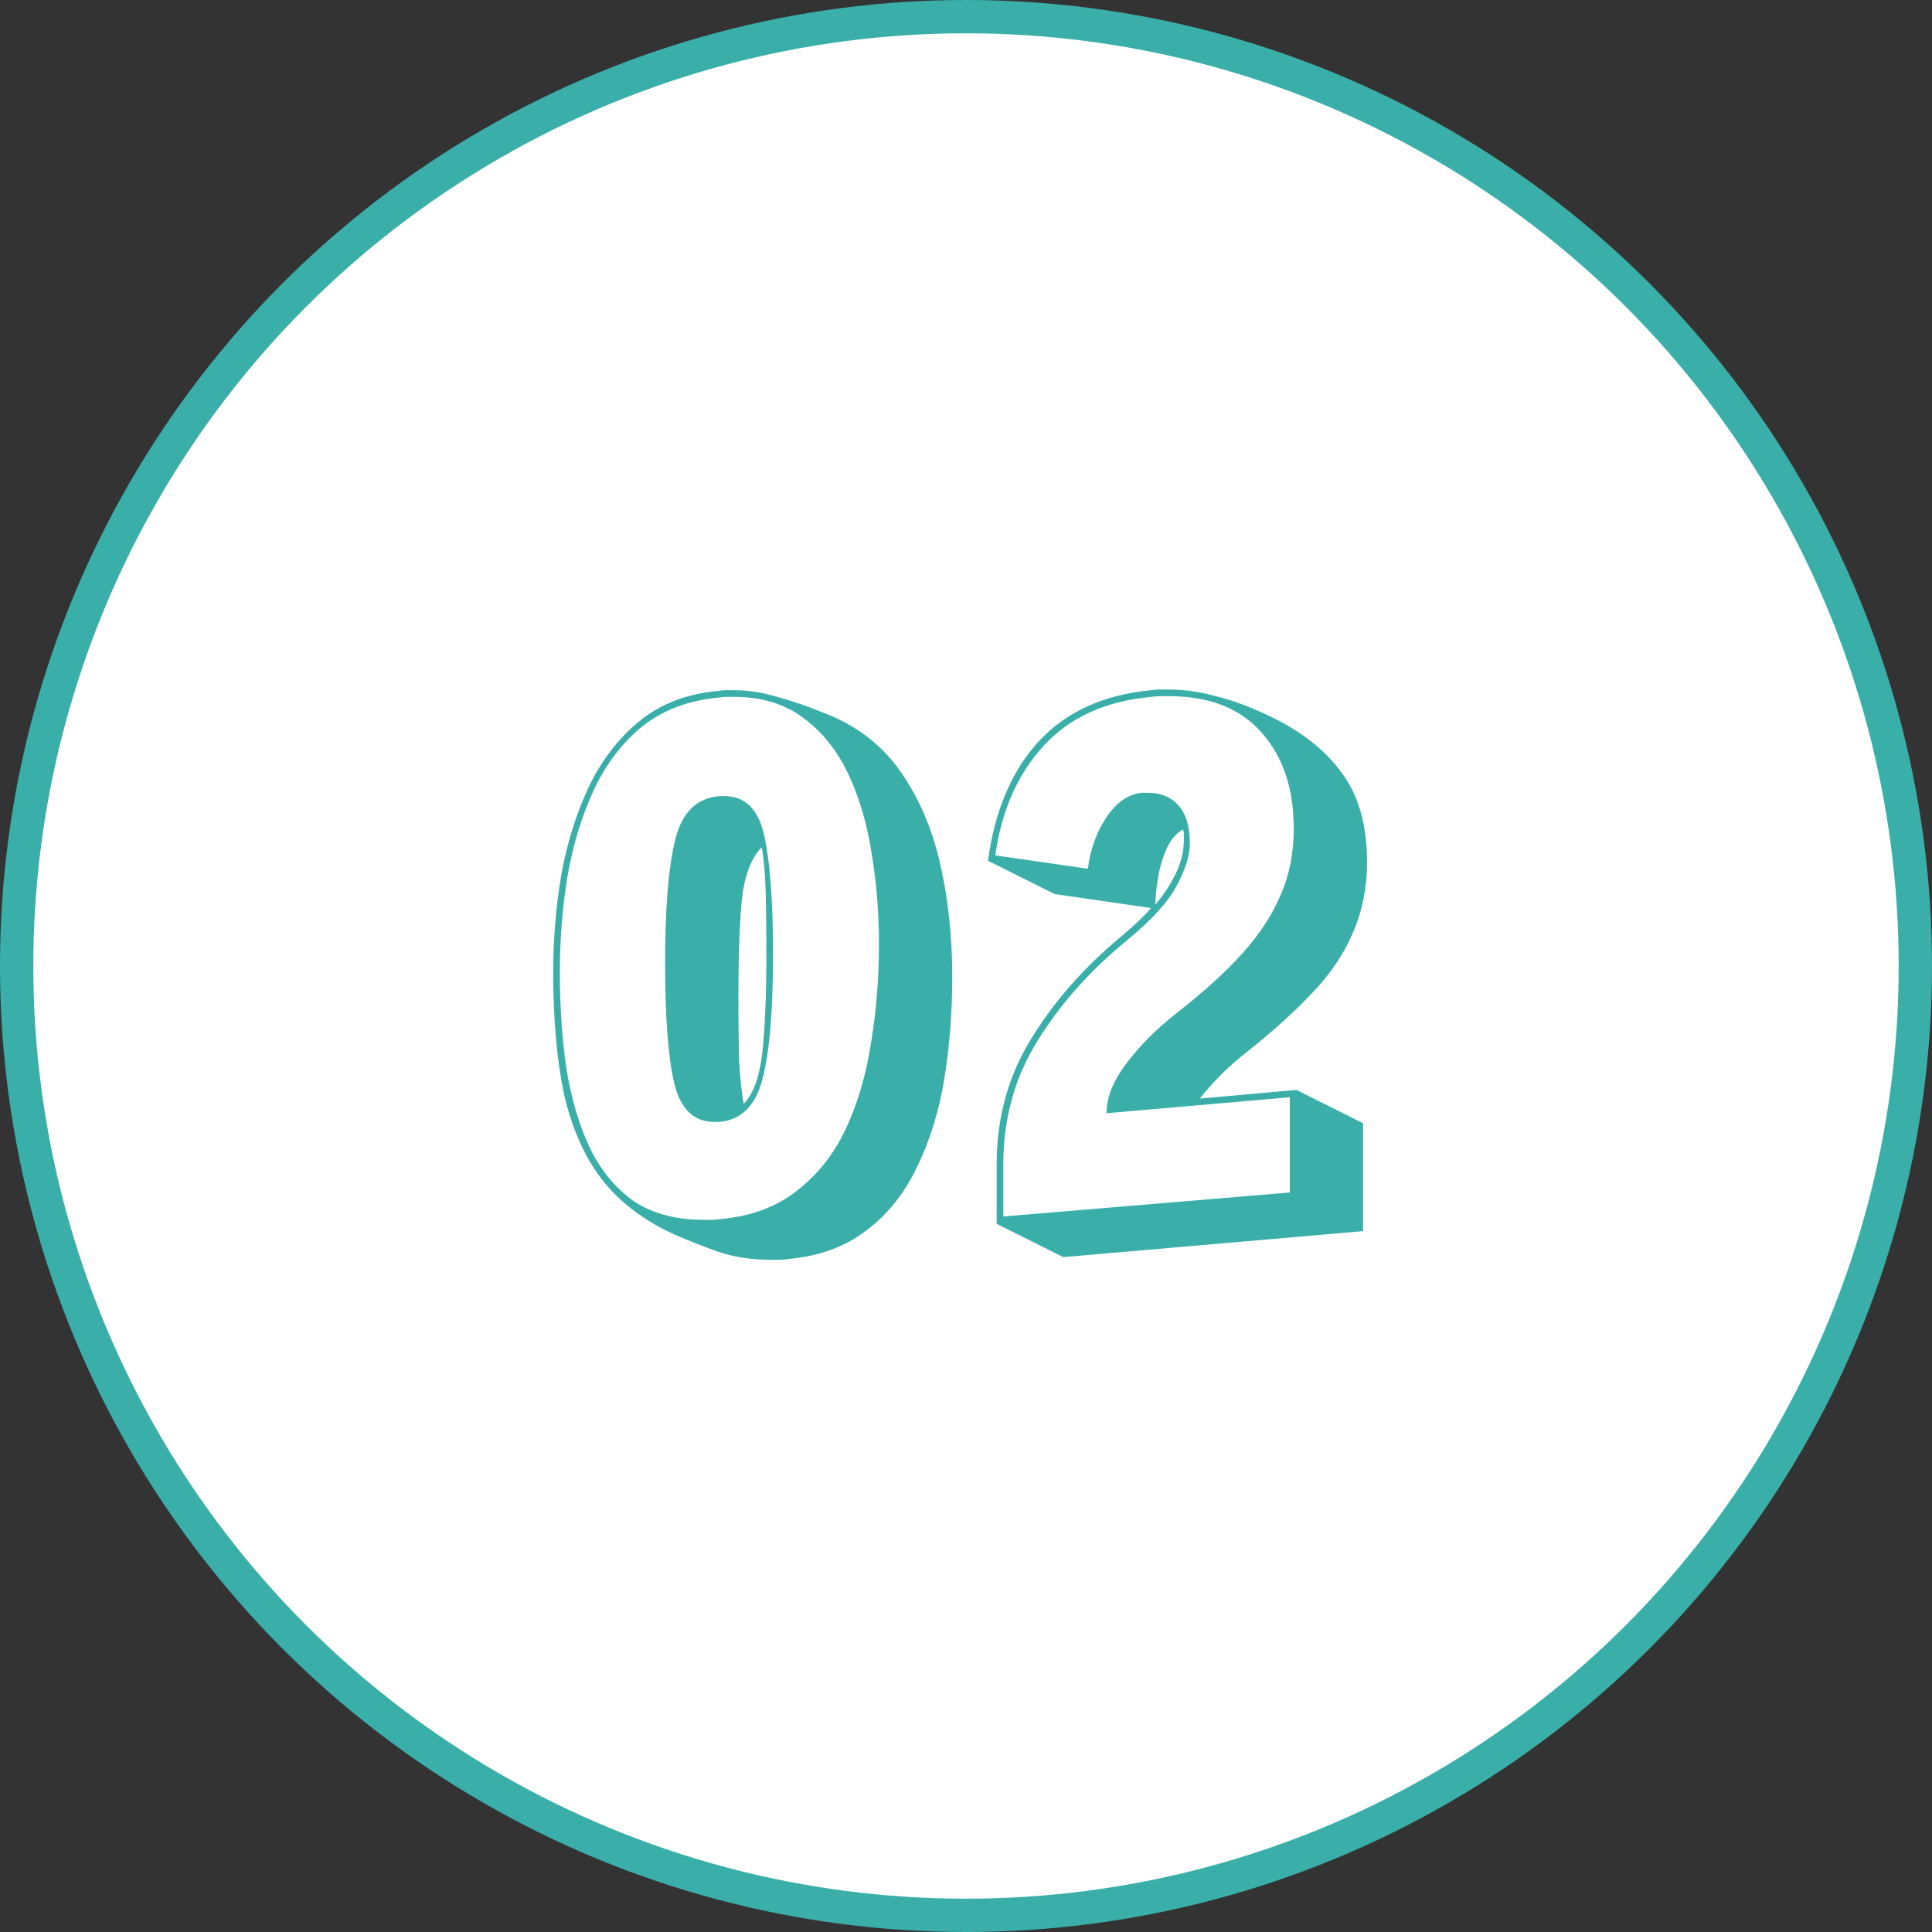 <svg width="116" height="116" viewBox="0 0 116 116" fill="none" xmlns="http://www.w3.org/2000/svg">
<rect x="0" y="0" width="116" height="116" fill="#333333" stroke="none"/>
<circle cx="58" cy="58" r="57" fill="white" stroke="#3AAFA9" stroke-width="2"/>
<path d="M47.254 75.6C47.094 75.627 46.934 75.64 46.774 75.64C46.614 75.64 46.454 75.64 46.294 75.64C45.121 75.64 44.067 75.48 43.134 75.16C42.227 74.84 41.347 74.493 40.494 74.12C38.627 73.267 37.161 72.147 36.094 70.76C35.054 69.373 34.307 67.667 33.854 65.64C33.427 63.587 33.214 61.16 33.214 58.36C33.214 56.413 33.374 54.48 33.694 52.56C34.041 50.64 34.587 48.88 35.334 47.28C36.107 45.653 37.134 44.32 38.414 43.28C39.694 42.24 41.281 41.64 43.174 41.48C43.307 41.453 43.441 41.44 43.574 41.44C43.734 41.44 43.881 41.44 44.014 41.44C44.894 41.44 45.774 41.573 46.654 41.84C47.561 42.08 48.561 42.427 49.654 42.88C51.521 43.627 53.001 44.787 54.094 46.36C55.187 47.933 55.974 49.773 56.454 51.88C56.934 53.987 57.174 56.253 57.174 58.68C57.174 60.787 57.014 62.827 56.694 64.8C56.374 66.747 55.827 68.507 55.054 70.08C54.307 71.653 53.294 72.92 52.014 73.88C50.734 74.867 49.147 75.44 47.254 75.6ZM43.214 73.2C45.054 73.04 46.587 72.48 47.814 71.52C49.067 70.56 50.054 69.32 50.774 67.8C51.494 66.253 52.001 64.533 52.294 62.64C52.614 60.72 52.774 58.733 52.774 56.68C52.774 54.813 52.627 53 52.334 51.24C52.067 49.48 51.601 47.893 50.934 46.48C50.267 45.067 49.374 43.947 48.254 43.12C47.134 42.267 45.734 41.84 44.054 41.84C43.921 41.84 43.774 41.84 43.614 41.84C43.481 41.84 43.347 41.853 43.214 41.88C41.347 42.04 39.787 42.627 38.534 43.64C37.307 44.653 36.334 45.947 35.614 47.52C34.894 49.093 34.374 50.827 34.054 52.72C33.761 54.587 33.614 56.467 33.614 58.36C33.614 60.44 33.747 62.387 34.014 64.2C34.307 65.987 34.774 67.56 35.414 68.92C36.081 70.28 36.961 71.347 38.054 72.12C39.174 72.867 40.574 73.24 42.254 73.24C42.414 73.24 42.574 73.24 42.734 73.24C42.894 73.24 43.054 73.227 43.214 73.2ZM42.894 67.36C41.667 67.36 40.867 66.6 40.494 65.08C40.121 63.533 39.934 61.107 39.934 57.8C39.934 54.547 40.134 52.093 40.534 50.44C40.934 48.787 41.827 47.907 43.214 47.8H43.494C44.747 47.8 45.547 48.6 45.894 50.2C46.241 51.8 46.414 54.147 46.414 57.24C46.414 60.707 46.201 63.227 45.774 64.8C45.374 66.373 44.521 67.227 43.214 67.36H42.894ZM44.654 66.28C45.241 65.667 45.614 64.627 45.774 63.16C45.934 61.693 46.014 59.72 46.014 57.24C46.014 55.88 46.001 54.667 45.974 53.6C45.947 52.507 45.867 51.6 45.734 50.88C45.094 51.52 44.694 52.587 44.534 54.08C44.401 55.547 44.334 57.453 44.334 59.8C44.334 61.213 44.347 62.467 44.374 63.56C44.427 64.653 44.521 65.56 44.654 66.28ZM59.84 73.48V69.92C59.84 67.12 60.533 64.6 61.92 62.36C63.307 60.093 65.133 58.027 67.4 56.16C68.12 55.547 68.693 55 69.12 54.52L63.32 53.68L59.32 51.68C59.72 48.693 60.733 46.307 62.36 44.52C64.013 42.733 66.267 41.707 69.12 41.44C69.307 41.413 69.48 41.4 69.64 41.4C69.8 41.4 69.973 41.4 70.16 41.4C71.093 41.4 72.04 41.533 73 41.8C73.987 42.04 75.067 42.44 76.24 43C78.133 43.907 79.573 45.04 80.56 46.4C81.573 47.76 82.08 49.547 82.08 51.76C82.08 53.253 81.813 54.627 81.28 55.88C80.773 57.133 79.987 58.333 78.92 59.48C77.853 60.627 76.52 61.84 74.92 63.12C74.36 63.547 73.827 64.013 73.32 64.52C72.84 65 72.413 65.48 72.04 65.96L77.84 65.44L81.84 67.44V73.92L63.84 75.48L59.84 73.48ZM66.44 66.84C66.44 65.88 66.84 64.88 67.64 63.84C68.44 62.773 69.453 61.76 70.68 60.8C72.253 59.573 73.547 58.4 74.56 57.28C75.6 56.133 76.373 54.96 76.88 53.76C77.413 52.56 77.68 51.227 77.68 49.76C77.68 47.36 77.04 45.44 75.76 44C74.48 42.533 72.627 41.8 70.2 41.8C70.04 41.8 69.867 41.8 69.68 41.8C69.52 41.8 69.347 41.813 69.16 41.84C66.413 42.08 64.253 43.053 62.68 44.76C61.107 46.467 60.133 48.667 59.76 51.36L65.32 52.16C65.453 51.04 65.813 50.027 66.4 49.12C67.013 48.187 67.733 47.68 68.56 47.6H68.92C69.693 47.6 70.307 47.853 70.76 48.36C71.213 48.867 71.44 49.627 71.44 50.64C71.44 51.36 71.173 52.213 70.64 53.2C70.133 54.16 69.133 55.253 67.64 56.48C65.427 58.293 63.64 60.307 62.28 62.52C60.92 64.707 60.24 67.173 60.24 69.92V73.04L77.44 71.6V65.88L66.44 66.84ZM71.04 49.8C70.56 50.04 70.173 50.56 69.88 51.36C69.587 52.16 69.413 53.147 69.36 54.32C69.867 53.733 70.28 53.107 70.6 52.44C70.92 51.773 71.08 51.107 71.08 50.44C71.08 50.333 71.08 50.227 71.08 50.12C71.08 50.013 71.067 49.907 71.04 49.8Z" fill="#3AAFA9"/>
</svg>
